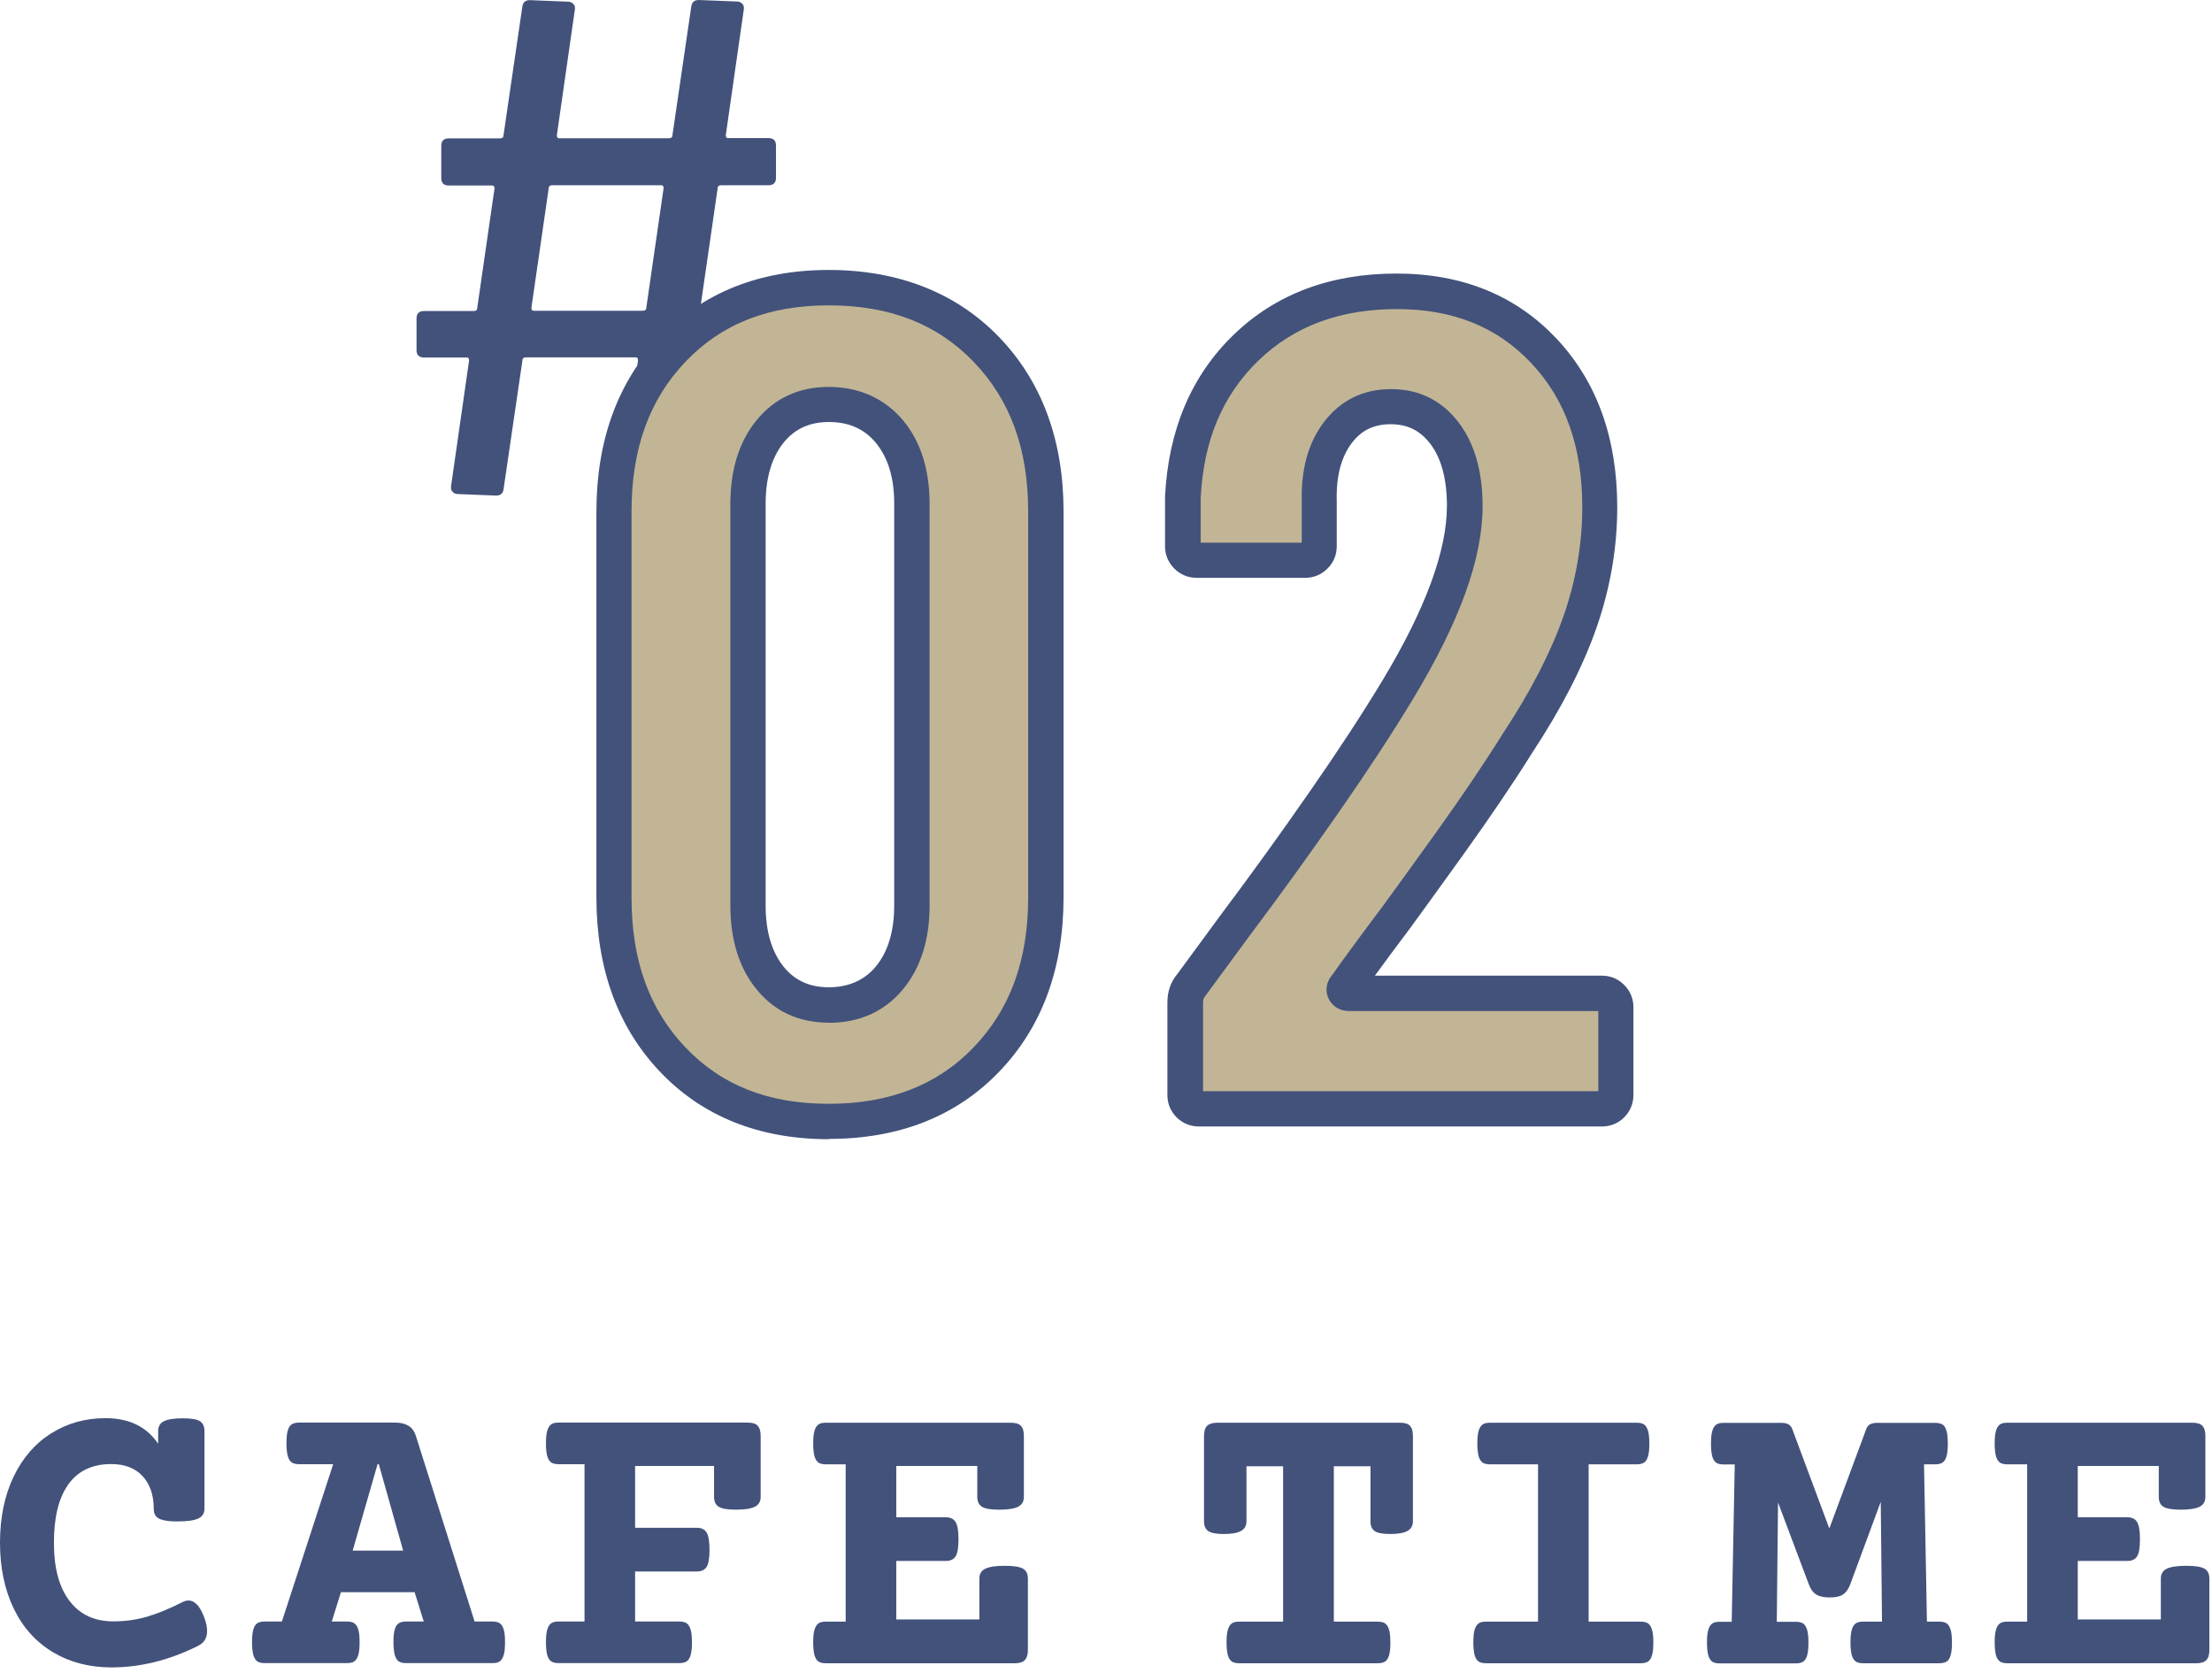 <svg width="160" height="121" viewBox="0 0 160 121" fill="none" xmlns="http://www.w3.org/2000/svg">
<path d="M55.599 13.4H52.179C51.999 13.4 51.909 13.47 51.909 13.62L50.659 22.26C50.659 22.41 50.709 22.48 50.819 22.48H53.809C54.169 22.48 54.349 22.66 54.349 23.02V25.3C54.349 25.66 54.169 25.84 53.809 25.84H50.279C50.099 25.84 50.009 25.91 50.009 26.06L48.649 35.35C48.609 35.68 48.429 35.84 48.109 35.84L45.339 35.73C45.199 35.73 45.069 35.68 44.959 35.57C44.849 35.46 44.819 35.32 44.849 35.14L46.149 26.07C46.149 25.93 46.099 25.85 45.989 25.85H38.059C37.879 25.85 37.789 25.92 37.789 26.07L36.429 35.36C36.389 35.69 36.209 35.85 35.889 35.85L33.119 35.74C32.979 35.74 32.849 35.69 32.739 35.58C32.629 35.47 32.599 35.33 32.629 35.15L33.929 26.08C33.929 25.94 33.879 25.86 33.769 25.86H30.669C30.309 25.86 30.129 25.68 30.129 25.32V23.04C30.129 22.68 30.309 22.5 30.669 22.5H34.249C34.429 22.5 34.519 22.43 34.519 22.28L35.769 13.64C35.769 13.5 35.719 13.42 35.609 13.42H32.459C32.099 13.42 31.919 13.24 31.919 12.88V10.55C31.919 10.19 32.099 10.01 32.459 10.01H36.149C36.329 10.01 36.419 9.94 36.419 9.79L37.779 0.5C37.819 0.17 37.999 0.01 38.319 0.01L41.089 0.12C41.229 0.12 41.359 0.17 41.469 0.28C41.579 0.39 41.609 0.53 41.579 0.71L40.279 9.78C40.279 9.93 40.329 10 40.439 10H48.369C48.549 10 48.639 9.93 48.639 9.78L49.999 0.49C50.039 0.16 50.219 0 50.539 0L53.309 0.11C53.449 0.11 53.579 0.16 53.689 0.27C53.799 0.38 53.829 0.52 53.799 0.7L52.499 9.77C52.499 9.92 52.549 9.99 52.659 9.99H55.589C55.949 9.99 56.129 10.17 56.129 10.53V12.86C56.129 13.22 55.949 13.4 55.589 13.4H55.599ZM46.749 22.26L47.999 13.62C47.999 13.48 47.949 13.4 47.839 13.4H39.959C39.779 13.4 39.689 13.47 39.689 13.62L38.439 22.26C38.439 22.41 38.489 22.48 38.599 22.48H46.479C46.659 22.48 46.749 22.41 46.749 22.26Z" fill="#42527B"/>
<path d="M48.67 76.669C45.83 73.689 44.41 69.779 44.41 64.929V37.029C44.41 32.179 45.83 28.269 48.67 25.289C51.51 22.309 55.27 20.819 59.95 20.819C64.63 20.819 68.48 22.309 71.35 25.289C74.22 28.269 75.65 32.179 75.65 37.029V64.929C75.65 69.779 74.22 73.689 71.35 76.669C68.48 79.649 64.68 81.139 59.95 81.139C55.22 81.139 51.51 79.649 48.67 76.669ZM64.33 70.729C65.42 69.419 65.96 67.679 65.96 65.509V36.439C65.96 34.269 65.42 32.529 64.33 31.219C63.24 29.909 61.78 29.259 59.94 29.259C58.1 29.259 56.74 29.919 55.68 31.219C54.62 32.529 54.09 34.269 54.09 36.439V65.509C54.09 67.679 54.62 69.419 55.68 70.729C56.74 72.039 58.16 72.689 59.94 72.689C61.72 72.689 63.24 72.039 64.33 70.729Z" fill="#C2B595"/>
<path d="M59.95 82.409C54.93 82.409 50.82 80.769 47.75 77.539C44.69 74.329 43.14 70.079 43.14 64.919V37.019C43.14 31.859 44.69 27.609 47.75 24.399C50.83 21.169 54.94 19.529 59.95 19.529C64.96 19.529 69.17 21.169 72.27 24.389C75.36 27.599 76.93 31.849 76.93 37.009V64.909C76.93 70.079 75.36 74.319 72.27 77.529C69.17 80.759 65.02 82.389 59.95 82.389V82.409ZM59.95 22.089C55.6 22.089 52.21 23.419 49.59 26.159C46.96 28.919 45.68 32.469 45.68 37.019V64.919C45.68 69.469 46.96 73.019 49.59 75.779C52.2 78.519 55.59 79.849 59.94 79.849C64.29 79.849 67.78 78.519 70.42 75.769C73.07 73.009 74.37 69.459 74.37 64.919V37.019C74.37 32.479 73.08 28.929 70.42 26.169C67.78 23.429 64.35 22.089 59.94 22.089H59.95ZM59.95 73.979C57.77 73.979 56 73.159 54.7 71.539C53.46 70.009 52.83 67.979 52.83 65.519V36.449C52.83 33.989 53.46 31.959 54.7 30.429C56.01 28.809 57.78 27.989 59.95 27.989C62.12 27.989 63.98 28.809 65.32 30.409C66.6 31.949 67.24 33.979 67.24 36.449V65.519C67.24 67.989 66.59 70.019 65.32 71.559C63.99 73.169 62.18 73.989 59.95 73.989V73.979ZM59.95 30.529C58.56 30.529 57.49 31.019 56.68 32.019C55.82 33.089 55.38 34.579 55.38 36.439V65.509C55.38 67.369 55.82 68.859 56.68 69.929C57.49 70.929 58.56 71.419 59.95 71.419C61.34 71.419 62.51 70.929 63.35 69.919C64.23 68.849 64.68 67.369 64.68 65.509V36.439C64.68 34.559 64.24 33.119 63.35 32.029C62.51 31.019 61.4 30.529 59.95 30.529Z" fill="#42527B"/>
<path d="M97.25 71.699C97.3 71.809 97.42 71.869 97.58 71.869H115.88C116.16 71.869 116.39 71.969 116.59 72.159C116.79 72.359 116.88 72.589 116.88 72.869V79.219C116.88 79.499 116.78 79.739 116.59 79.929C116.39 80.129 116.16 80.219 115.88 80.219H86.72C86.44 80.219 86.2 80.119 86.01 79.929C85.81 79.739 85.72 79.499 85.72 79.219V72.539C85.72 72.039 85.86 71.619 86.14 71.289L89.4 66.859C91.57 63.959 93.7 61.009 95.79 57.999C97.88 54.989 99.65 52.289 101.1 49.899C104.33 44.549 105.95 40.129 105.95 36.619C105.95 34.389 105.46 32.639 104.49 31.359C103.52 30.079 102.22 29.439 100.61 29.439C99 29.439 97.71 30.069 96.77 31.319C95.82 32.569 95.38 34.229 95.43 36.289V39.549C95.43 39.829 95.33 40.069 95.14 40.259C94.94 40.459 94.71 40.549 94.43 40.549H86.58C86.3 40.549 86.06 40.449 85.87 40.259C85.67 40.069 85.58 39.829 85.58 39.549V35.959C85.8 31.499 87.32 27.909 90.13 25.179C92.94 22.449 96.58 21.089 101.03 21.089C105.48 21.089 108.98 22.519 111.68 25.389C114.38 28.259 115.73 32.029 115.73 36.709C115.73 39.499 115.26 42.249 114.31 44.979C113.36 47.709 111.86 50.629 109.8 53.749C108.41 55.979 106.75 58.429 104.83 61.099C102.91 63.769 101.64 65.529 101.03 66.359C99.36 68.589 98.13 70.259 97.35 71.369C97.24 71.479 97.21 71.589 97.27 71.699H97.25Z" fill="#C2B595"/>
<path d="M115.88 81.489H86.72C86.1 81.489 85.54 81.259 85.1 80.819C84.67 80.389 84.44 79.829 84.44 79.209V72.529C84.44 71.719 84.68 71.029 85.16 70.459L88.37 66.089C90.51 63.239 92.65 60.269 94.74 57.259C96.8 54.299 98.57 51.589 100 49.219C103.09 44.099 104.66 39.849 104.66 36.599C104.66 34.669 104.26 33.159 103.46 32.109C102.72 31.139 101.81 30.689 100.59 30.689C99.37 30.689 98.47 31.129 97.77 32.059C97.01 33.069 96.64 34.469 96.69 36.229V39.519C96.69 40.139 96.46 40.699 96.02 41.129C95.58 41.569 95.02 41.799 94.41 41.799H86.56C85.94 41.799 85.38 41.569 84.94 41.129C84.51 40.699 84.27 40.139 84.27 39.519V35.929C84.51 31.099 86.17 27.189 89.21 24.239C92.26 21.279 96.22 19.789 101 19.789C105.78 19.789 109.64 21.369 112.58 24.489C115.5 27.589 116.98 31.689 116.98 36.689C116.98 39.609 116.48 42.529 115.49 45.379C114.51 48.199 112.95 51.239 110.84 54.439C109.46 56.649 107.77 59.139 105.84 61.829C103.91 64.509 102.64 66.269 102.03 67.099C101 68.469 100.14 69.629 99.45 70.579H115.87C116.49 70.579 117.05 70.809 117.48 71.249C117.92 71.689 118.15 72.249 118.15 72.859V79.209C118.15 79.829 117.92 80.389 117.48 80.829C117.05 81.259 116.49 81.489 115.87 81.489H115.88ZM87 78.939H115.61V73.139H97.59C96.93 73.139 96.38 72.809 96.11 72.259C95.83 71.699 95.92 71.049 96.34 70.559C97.13 69.439 98.36 67.759 100 65.579C100.6 64.759 101.87 63.009 103.79 60.339C105.69 57.689 107.35 55.239 108.71 53.059C110.72 50.019 112.19 47.159 113.1 44.549C114 41.969 114.45 39.329 114.45 36.699C114.45 32.319 113.24 28.899 110.75 26.259C108.28 23.639 105.1 22.359 101.03 22.359C96.96 22.359 93.61 23.579 91.02 26.089C88.42 28.609 87.06 31.859 86.85 36.009V39.259H94.16V36.279C94.1 33.959 94.63 32.019 95.76 30.539C96.96 28.959 98.59 28.149 100.62 28.149C102.65 28.149 104.3 28.969 105.52 30.579C106.66 32.079 107.24 34.119 107.24 36.619C107.24 40.399 105.59 44.959 102.21 50.559C100.75 52.979 98.95 55.729 96.86 58.729C94.75 61.759 92.59 64.759 90.44 67.619L87.19 72.039C87.11 72.139 87.02 72.249 87.02 72.539V78.949L87 78.939Z" fill="#42527B"/>
<path d="M14.45 102.799C14.67 102.939 14.79 103.179 14.79 103.519V109.139C14.79 109.469 14.64 109.709 14.34 109.849C14.04 109.989 13.55 110.059 12.85 110.059C12.39 110.059 12.04 110.029 11.79 109.959C11.54 109.899 11.37 109.799 11.27 109.669C11.17 109.539 11.12 109.359 11.12 109.129C11.12 108.149 10.85 107.369 10.32 106.789C9.79 106.209 9.03 105.909 8.04 105.909C6.68 105.909 5.65 106.399 4.95 107.369C4.25 108.339 3.9 109.749 3.9 111.589C3.9 113.429 4.27 114.809 5.02 115.799C5.77 116.789 6.82 117.289 8.19 117.289C9.04 117.289 9.86 117.179 10.64 116.949C11.42 116.719 12.27 116.369 13.19 115.899C13.35 115.819 13.49 115.779 13.63 115.779C14.09 115.779 14.47 116.189 14.77 116.999C14.91 117.369 14.98 117.699 14.98 117.999C14.98 118.499 14.76 118.849 14.31 119.069C12.22 120.109 10.14 120.619 8.06 120.619C6.46 120.619 5.05 120.249 3.83 119.519C2.61 118.789 1.66 117.739 1 116.379C0.34 115.019 0 113.419 0 111.599C0 109.779 0.33 108.189 0.98 106.829C1.63 105.469 2.54 104.419 3.7 103.689C4.86 102.959 6.17 102.589 7.63 102.589C9.34 102.589 10.61 103.209 11.44 104.439V103.519C11.44 103.189 11.58 102.949 11.86 102.809C12.14 102.669 12.6 102.599 13.22 102.599C13.84 102.599 14.24 102.669 14.47 102.809L14.45 102.799Z" fill="#42527B"/>
<path d="M29.55 103.139C29.79 103.289 29.97 103.529 30.08 103.869L34.33 117.299H35.6C35.83 117.299 36.02 117.339 36.14 117.419C36.26 117.499 36.36 117.639 36.43 117.859C36.5 118.079 36.53 118.389 36.53 118.799C36.53 119.209 36.5 119.519 36.43 119.739C36.36 119.959 36.27 120.099 36.14 120.189C36.01 120.279 35.83 120.309 35.6 120.309H29.39C29.16 120.309 28.97 120.269 28.85 120.189C28.73 120.109 28.63 119.959 28.56 119.739C28.5 119.529 28.46 119.209 28.46 118.799C28.46 118.389 28.49 118.079 28.56 117.859C28.62 117.649 28.72 117.499 28.85 117.419C28.98 117.339 29.16 117.299 29.39 117.299H30.65L29.99 115.179H24.66L24 117.299H25.08C25.31 117.299 25.5 117.339 25.62 117.419C25.74 117.499 25.84 117.639 25.91 117.859C25.98 118.079 26.01 118.389 26.01 118.799C26.01 119.209 25.98 119.519 25.91 119.739C25.84 119.959 25.75 120.099 25.62 120.189C25.49 120.279 25.31 120.309 25.08 120.309H19.16C18.93 120.309 18.74 120.269 18.62 120.189C18.5 120.109 18.4 119.959 18.33 119.739C18.27 119.529 18.23 119.209 18.23 118.799C18.23 118.389 18.26 118.079 18.33 117.859C18.39 117.649 18.49 117.499 18.62 117.419C18.75 117.339 18.93 117.299 19.16 117.299H20.39L24.1 105.919H21.65C21.42 105.919 21.23 105.879 21.11 105.799C20.99 105.719 20.89 105.569 20.82 105.349C20.76 105.139 20.72 104.819 20.72 104.409C20.72 103.999 20.75 103.689 20.82 103.469C20.88 103.259 20.98 103.109 21.11 103.029C21.24 102.949 21.42 102.909 21.65 102.909H28.59C28.98 102.909 29.3 102.989 29.54 103.139H29.55ZM27.31 105.919L25.51 112.169H29.16L27.4 105.919H27.31Z" fill="#42527B"/>
<path d="M54.8 103.139C54.95 103.289 55.02 103.529 55.02 103.869V108.289C55.02 108.619 54.88 108.859 54.6 108.999C54.32 109.139 53.86 109.209 53.24 109.209C52.62 109.209 52.22 109.139 51.99 108.999C51.76 108.859 51.65 108.619 51.65 108.279V106.049H45.94V110.519H50.39C50.73 110.519 50.97 110.629 51.11 110.859C51.25 111.089 51.32 111.499 51.32 112.109C51.32 112.719 51.25 113.129 51.11 113.349C50.97 113.569 50.73 113.679 50.39 113.679H45.94V117.299H49.12C49.35 117.299 49.54 117.339 49.66 117.419C49.78 117.499 49.88 117.649 49.95 117.869C50.02 118.089 50.05 118.399 50.05 118.809C50.05 119.219 50.02 119.529 49.95 119.749C49.88 119.969 49.79 120.109 49.66 120.189C49.53 120.269 49.35 120.309 49.12 120.309H40.42C40.19 120.309 40 120.269 39.88 120.189C39.76 120.109 39.66 119.969 39.59 119.749C39.53 119.539 39.49 119.219 39.49 118.809C39.49 118.399 39.52 118.089 39.59 117.869C39.65 117.659 39.75 117.509 39.88 117.419C40.01 117.329 40.19 117.299 40.42 117.299H42.28V105.919H40.42C40.19 105.919 40 105.879 39.88 105.799C39.76 105.719 39.66 105.579 39.59 105.359C39.53 105.149 39.49 104.829 39.49 104.419C39.49 104.009 39.52 103.699 39.59 103.479C39.65 103.269 39.75 103.119 39.88 103.029C40.01 102.939 40.19 102.909 40.42 102.909H54.07C54.41 102.909 54.66 102.979 54.8 103.129V103.139Z" fill="#42527B"/>
<path d="M73.84 103.139C73.99 103.289 74.06 103.529 74.06 103.869V108.289C74.06 108.619 73.92 108.859 73.64 108.999C73.36 109.139 72.9 109.209 72.28 109.209C71.66 109.209 71.26 109.139 71.03 108.999C70.8 108.859 70.69 108.619 70.69 108.279V106.049H64.83V109.759H68.4C68.74 109.759 68.98 109.869 69.12 110.099C69.26 110.329 69.33 110.739 69.33 111.349C69.33 111.959 69.26 112.369 69.12 112.589C68.98 112.809 68.74 112.919 68.4 112.919H64.83V117.149H70.84V114.189C70.84 113.859 70.98 113.619 71.27 113.479C71.56 113.339 72.03 113.269 72.68 113.269C73.33 113.269 73.76 113.339 74 113.479C74.24 113.619 74.35 113.859 74.35 114.199V119.359C74.35 119.689 74.28 119.929 74.13 120.089C73.98 120.249 73.74 120.319 73.4 120.319H59.75C59.52 120.319 59.33 120.279 59.21 120.199C59.09 120.119 58.99 119.979 58.92 119.759C58.86 119.549 58.82 119.229 58.82 118.819C58.82 118.409 58.85 118.099 58.92 117.879C58.98 117.669 59.08 117.519 59.21 117.429C59.34 117.339 59.52 117.309 59.75 117.309H61.17V105.929H59.75C59.52 105.929 59.33 105.889 59.21 105.809C59.09 105.729 58.99 105.589 58.92 105.369C58.86 105.159 58.82 104.839 58.82 104.429C58.82 104.019 58.85 103.709 58.92 103.489C58.98 103.279 59.08 103.129 59.21 103.039C59.34 102.949 59.52 102.919 59.75 102.919H73.11C73.45 102.919 73.7 102.989 73.84 103.139Z" fill="#42527B"/>
<path d="M101.98 103.139C102.13 103.289 102.2 103.529 102.2 103.869V110.049C102.2 110.369 102.07 110.609 101.8 110.749C101.53 110.899 101.12 110.969 100.56 110.969C100 110.969 99.65 110.899 99.44 110.759C99.23 110.619 99.13 110.379 99.13 110.049V106.069H96.48V117.309H99.64C99.87 117.309 100.06 117.349 100.18 117.429C100.3 117.509 100.4 117.659 100.47 117.879C100.54 118.099 100.57 118.409 100.57 118.819C100.57 119.229 100.54 119.539 100.47 119.759C100.4 119.979 100.31 120.119 100.18 120.199C100.05 120.279 99.87 120.319 99.64 120.319H89.65C89.42 120.319 89.23 120.279 89.11 120.199C88.99 120.119 88.89 119.979 88.82 119.759C88.76 119.549 88.72 119.229 88.72 118.819C88.72 118.409 88.75 118.099 88.82 117.879C88.88 117.669 88.98 117.519 89.11 117.429C89.24 117.339 89.42 117.309 89.65 117.309H92.81V106.069H90.16V110.049C90.16 110.369 90.03 110.609 89.76 110.749C89.49 110.899 89.08 110.969 88.52 110.969C87.96 110.969 87.61 110.899 87.4 110.759C87.19 110.619 87.09 110.379 87.09 110.049V103.869C87.09 103.529 87.17 103.279 87.32 103.139C87.47 102.999 87.71 102.919 88.05 102.919H101.26C101.6 102.919 101.85 102.989 101.99 103.139H101.98Z" fill="#42527B"/>
<path d="M118.91 103.039C119.04 103.119 119.13 103.269 119.2 103.489C119.27 103.709 119.3 104.019 119.3 104.429C119.3 104.839 119.27 105.149 119.2 105.369C119.13 105.589 119.04 105.729 118.91 105.809C118.78 105.889 118.6 105.929 118.37 105.929H114.91V117.309H118.66C118.89 117.309 119.08 117.349 119.2 117.429C119.32 117.509 119.42 117.659 119.49 117.879C119.56 118.099 119.59 118.409 119.59 118.819C119.59 119.229 119.56 119.539 119.49 119.759C119.42 119.979 119.33 120.119 119.2 120.199C119.07 120.279 118.89 120.319 118.66 120.319H107.5C107.27 120.319 107.08 120.279 106.96 120.199C106.84 120.119 106.74 119.979 106.67 119.759C106.61 119.549 106.57 119.229 106.57 118.819C106.57 118.409 106.6 118.099 106.67 117.879C106.73 117.669 106.83 117.519 106.96 117.429C107.09 117.339 107.27 117.309 107.5 117.309H111.25V105.929H107.79C107.56 105.929 107.37 105.889 107.25 105.809C107.13 105.729 107.03 105.589 106.96 105.369C106.9 105.159 106.86 104.839 106.86 104.429C106.86 104.019 106.89 103.709 106.96 103.489C107.02 103.279 107.12 103.129 107.25 103.039C107.38 102.949 107.56 102.919 107.79 102.919H118.37C118.6 102.919 118.79 102.959 118.91 103.039Z" fill="#42527B"/>
<path d="M140.5 103.039C140.63 103.119 140.72 103.269 140.79 103.489C140.86 103.709 140.89 104.019 140.89 104.429C140.89 104.839 140.86 105.149 140.79 105.369C140.72 105.589 140.63 105.729 140.5 105.809C140.37 105.889 140.19 105.929 139.96 105.929H139.17L139.38 117.309H140.26C140.49 117.309 140.68 117.349 140.8 117.429C140.92 117.509 141.02 117.659 141.09 117.879C141.16 118.099 141.19 118.409 141.19 118.819C141.19 119.229 141.16 119.539 141.09 119.759C141.02 119.979 140.93 120.119 140.8 120.199C140.67 120.279 140.49 120.319 140.26 120.319H134.78C134.55 120.319 134.36 120.279 134.24 120.199C134.12 120.119 134.02 119.979 133.95 119.759C133.89 119.549 133.85 119.229 133.85 118.819C133.85 118.409 133.88 118.099 133.95 117.879C134.01 117.669 134.11 117.519 134.24 117.429C134.37 117.339 134.55 117.309 134.78 117.309H136.13L136.04 108.639L133.83 114.619C133.7 114.959 133.53 115.199 133.3 115.349C133.07 115.499 132.76 115.559 132.35 115.559C131.94 115.559 131.61 115.489 131.38 115.349C131.15 115.209 130.97 114.969 130.84 114.619L128.61 108.689L128.52 117.319H129.88C130.11 117.319 130.3 117.359 130.42 117.439C130.54 117.519 130.64 117.669 130.71 117.889C130.78 118.109 130.81 118.419 130.81 118.829C130.81 119.239 130.78 119.549 130.71 119.769C130.64 119.989 130.55 120.129 130.42 120.209C130.29 120.289 130.11 120.329 129.88 120.329H124.4C124.17 120.329 123.98 120.289 123.86 120.209C123.74 120.129 123.64 119.989 123.57 119.769C123.51 119.559 123.47 119.239 123.47 118.829C123.47 118.419 123.5 118.109 123.57 117.889C123.63 117.679 123.73 117.529 123.86 117.439C123.99 117.349 124.17 117.319 124.4 117.319H125.26L125.48 105.939H124.69C124.46 105.939 124.27 105.899 124.15 105.819C124.03 105.739 123.93 105.599 123.86 105.379C123.8 105.169 123.76 104.849 123.76 104.439C123.76 104.029 123.79 103.719 123.86 103.499C123.92 103.289 124.02 103.139 124.15 103.049C124.28 102.959 124.46 102.929 124.69 102.929H128.85C129.06 102.929 129.22 102.959 129.35 103.029C129.48 103.099 129.58 103.219 129.64 103.379L132.32 110.569L134.99 103.379C135.05 103.209 135.14 103.099 135.28 103.029C135.41 102.959 135.58 102.929 135.79 102.929H139.96C140.19 102.929 140.38 102.969 140.5 103.049V103.039Z" fill="#42527B"/>
<path d="M159.3 103.139C159.45 103.289 159.52 103.529 159.52 103.869V108.289C159.52 108.619 159.38 108.859 159.1 108.999C158.82 109.139 158.36 109.209 157.74 109.209C157.12 109.209 156.72 109.139 156.49 108.999C156.26 108.859 156.15 108.619 156.15 108.279V106.049H150.29V109.759H153.86C154.2 109.759 154.44 109.869 154.58 110.099C154.72 110.329 154.79 110.739 154.79 111.349C154.79 111.959 154.72 112.369 154.58 112.589C154.44 112.809 154.2 112.919 153.86 112.919H150.29V117.149H156.3V114.189C156.3 113.859 156.44 113.619 156.73 113.479C157.02 113.339 157.49 113.269 158.14 113.269C158.79 113.269 159.22 113.339 159.46 113.479C159.7 113.619 159.81 113.859 159.81 114.199V119.359C159.81 119.689 159.74 119.929 159.59 120.089C159.44 120.249 159.2 120.319 158.86 120.319H145.21C144.98 120.319 144.79 120.279 144.67 120.199C144.55 120.119 144.45 119.979 144.38 119.759C144.32 119.549 144.28 119.229 144.28 118.819C144.28 118.409 144.31 118.099 144.38 117.879C144.44 117.669 144.54 117.519 144.67 117.429C144.8 117.339 144.98 117.309 145.21 117.309H146.63V105.929H145.21C144.98 105.929 144.79 105.889 144.67 105.809C144.55 105.729 144.45 105.589 144.38 105.369C144.32 105.159 144.28 104.839 144.28 104.429C144.28 104.019 144.31 103.709 144.38 103.489C144.44 103.279 144.54 103.129 144.67 103.039C144.8 102.949 144.98 102.919 145.21 102.919H158.57C158.91 102.919 159.16 102.989 159.3 103.139Z" fill="#42527B"/>
</svg>
